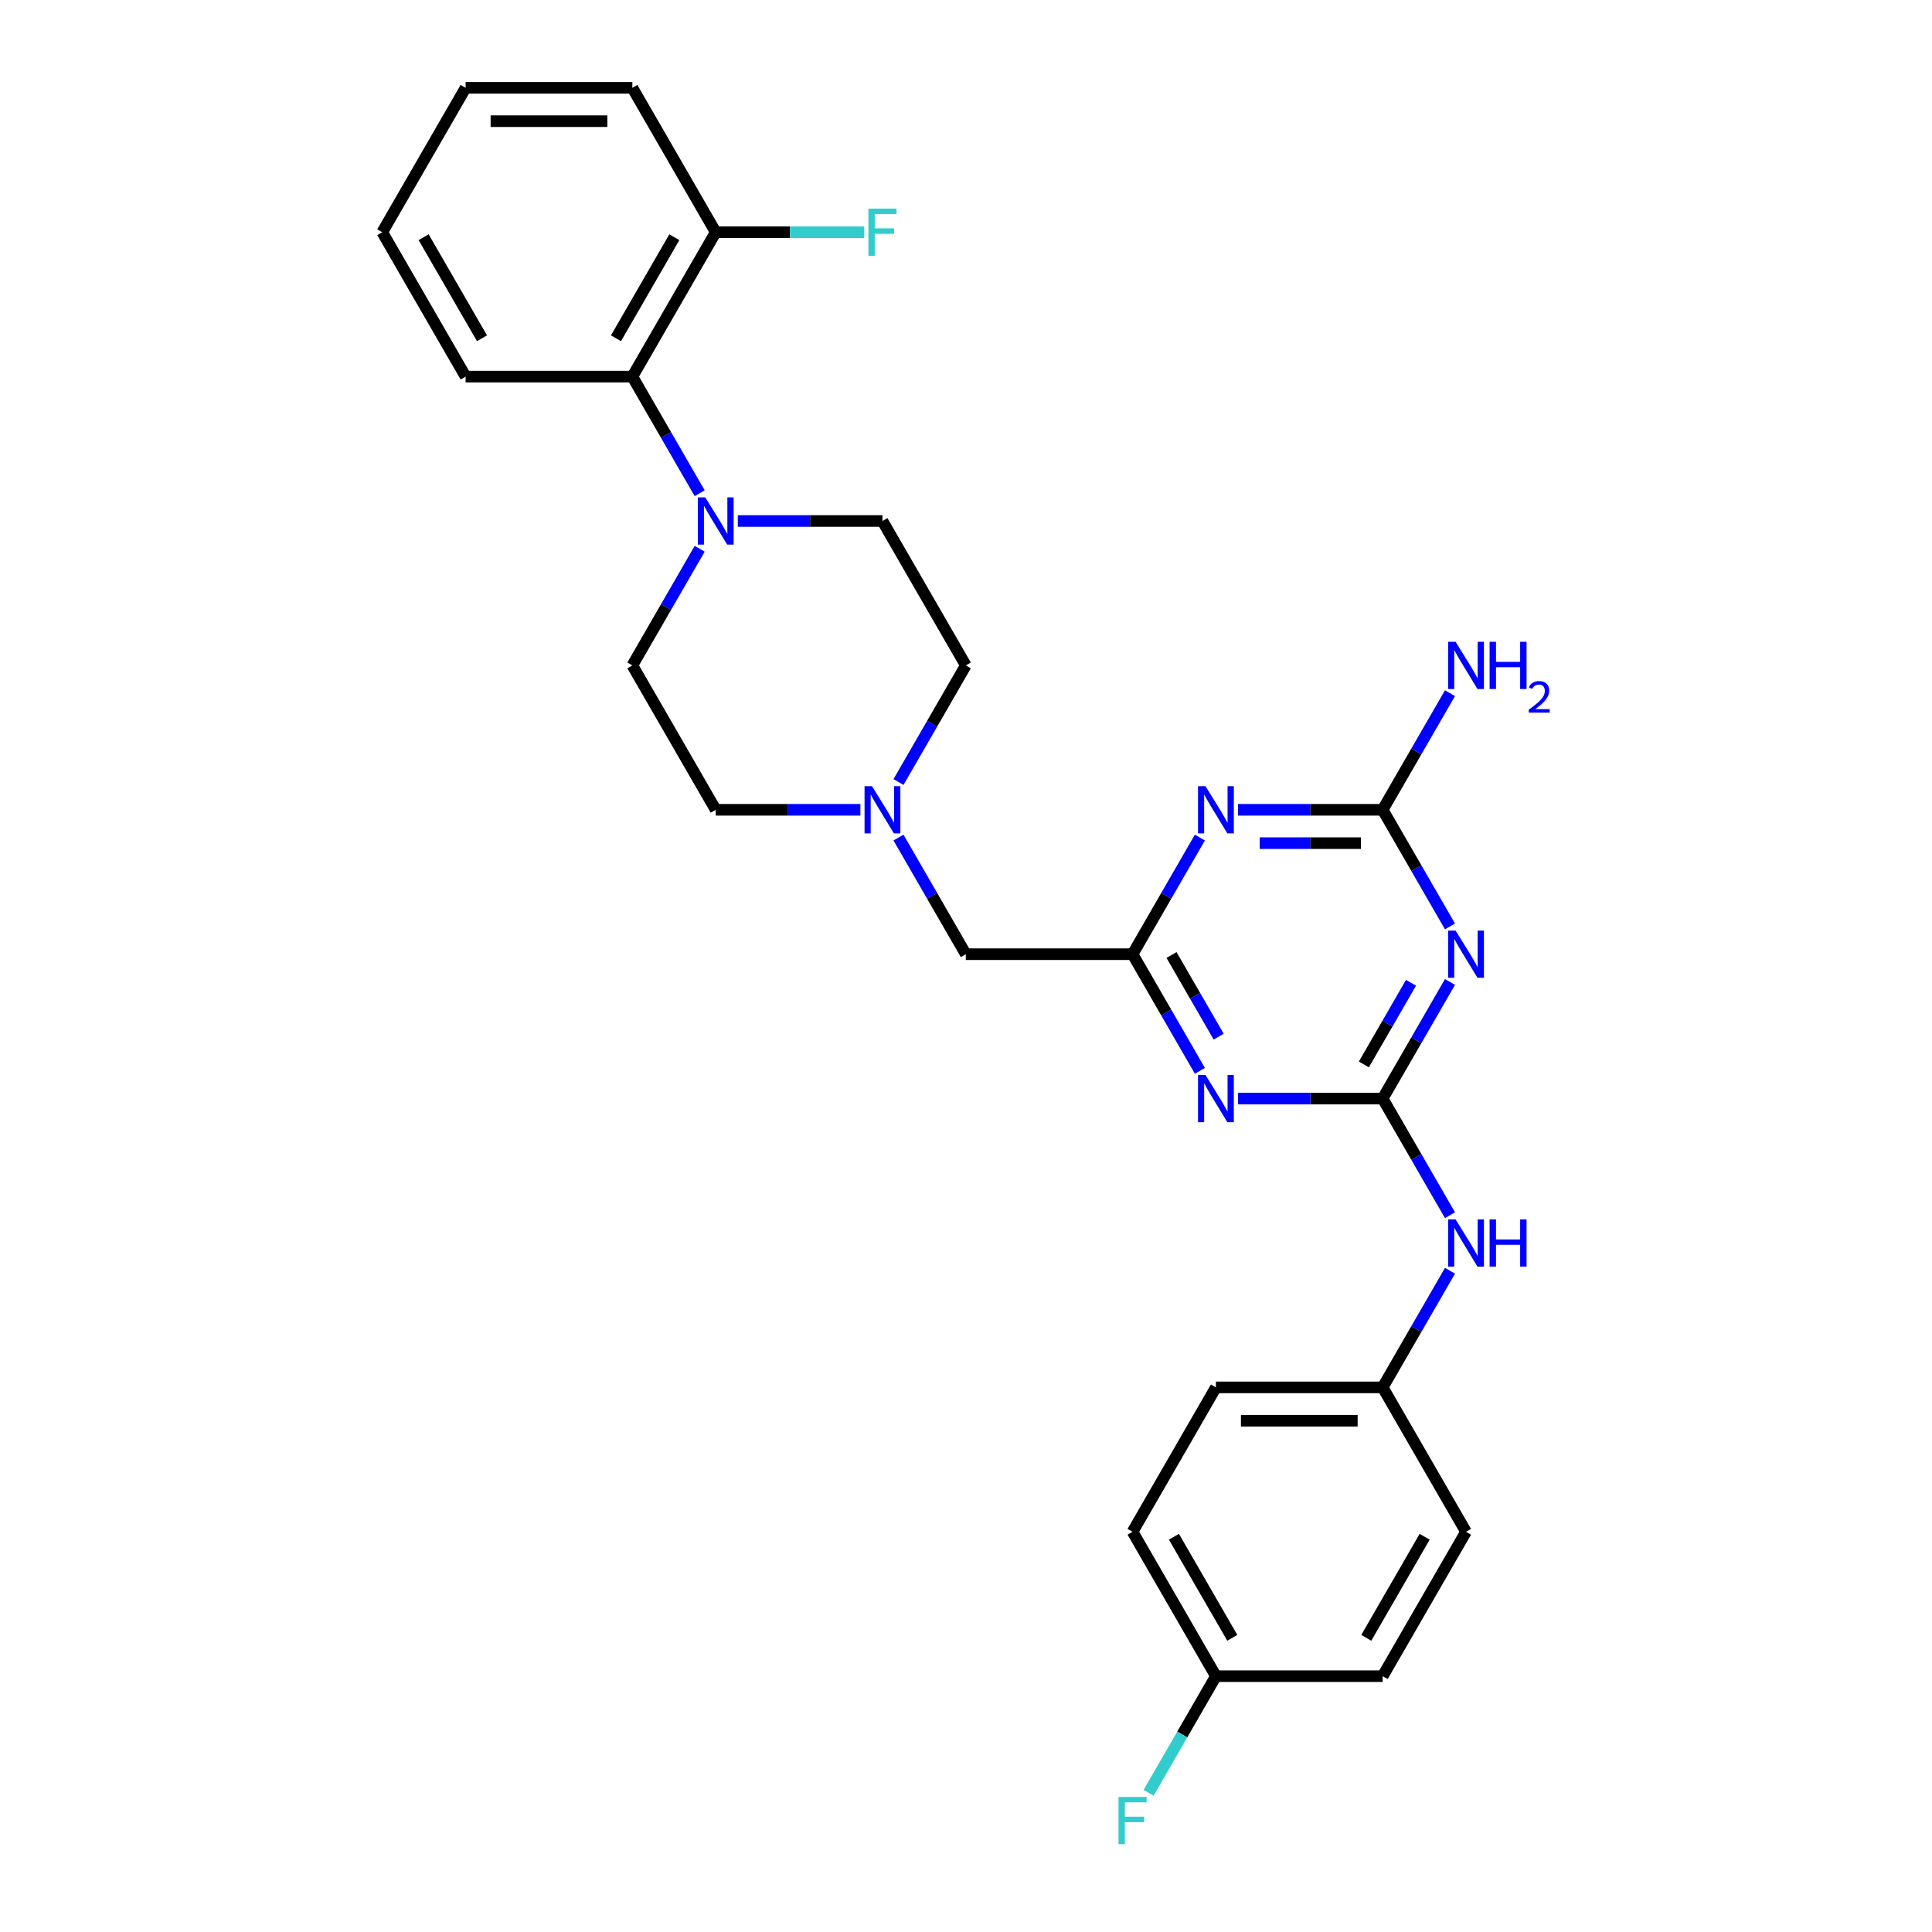 <?xml version='1.0' encoding='iso-8859-1'?>
<svg version='1.1' baseProfile='full'
              xmlns='http://www.w3.org/2000/svg'
                      xmlns:rdkit='http://www.rdkit.org/xml'
                      xmlns:xlink='http://www.w3.org/1999/xlink'
                  xml:space='preserve'
width='1000px' height='1000px' viewBox='0 0 1000 1000'>
<!-- END OF HEADER -->
<rect style='opacity:1.0;fill:#FFFFFF;stroke:none' width='1000' height='1000' x='0' y='0'> </rect>
<path class='bond-0' d='M 715.662,568.629 L 733.087,538.448' style='fill:none;fill-rule:evenodd;stroke:#000000;stroke-width:6px;stroke-linecap:butt;stroke-linejoin:miter;stroke-opacity:1' />
<path class='bond-0' d='M 733.087,538.448 L 750.511,508.268' style='fill:none;fill-rule:evenodd;stroke:#0000FF;stroke-width:6px;stroke-linecap:butt;stroke-linejoin:miter;stroke-opacity:1' />
<path class='bond-0' d='M 705.941,550.945 L 718.139,529.818' style='fill:none;fill-rule:evenodd;stroke:#000000;stroke-width:6px;stroke-linecap:butt;stroke-linejoin:miter;stroke-opacity:1' />
<path class='bond-0' d='M 718.139,529.818 L 730.336,508.692' style='fill:none;fill-rule:evenodd;stroke:#0000FF;stroke-width:6px;stroke-linecap:butt;stroke-linejoin:miter;stroke-opacity:1' />
<path class='bond-1' d='M 715.662,568.629 L 678.224,568.629' style='fill:none;fill-rule:evenodd;stroke:#000000;stroke-width:6px;stroke-linecap:butt;stroke-linejoin:miter;stroke-opacity:1' />
<path class='bond-1' d='M 678.224,568.629 L 640.787,568.629' style='fill:none;fill-rule:evenodd;stroke:#0000FF;stroke-width:6px;stroke-linecap:butt;stroke-linejoin:miter;stroke-opacity:1' />
<path class='bond-8' d='M 715.662,568.629 L 733.087,598.81' style='fill:none;fill-rule:evenodd;stroke:#000000;stroke-width:6px;stroke-linecap:butt;stroke-linejoin:miter;stroke-opacity:1' />
<path class='bond-8' d='M 733.087,598.81 L 750.511,628.99' style='fill:none;fill-rule:evenodd;stroke:#0000FF;stroke-width:6px;stroke-linecap:butt;stroke-linejoin:miter;stroke-opacity:1' />
<path class='bond-3' d='M 750.511,479.512 L 733.087,449.331' style='fill:none;fill-rule:evenodd;stroke:#0000FF;stroke-width:6px;stroke-linecap:butt;stroke-linejoin:miter;stroke-opacity:1' />
<path class='bond-3' d='M 733.087,449.331 L 715.662,419.151' style='fill:none;fill-rule:evenodd;stroke:#000000;stroke-width:6px;stroke-linecap:butt;stroke-linejoin:miter;stroke-opacity:1' />
<path class='bond-4' d='M 621.059,554.251 L 603.634,524.071' style='fill:none;fill-rule:evenodd;stroke:#0000FF;stroke-width:6px;stroke-linecap:butt;stroke-linejoin:miter;stroke-opacity:1' />
<path class='bond-4' d='M 603.634,524.071 L 586.21,493.89' style='fill:none;fill-rule:evenodd;stroke:#000000;stroke-width:6px;stroke-linecap:butt;stroke-linejoin:miter;stroke-opacity:1' />
<path class='bond-4' d='M 630.78,536.567 L 618.582,515.44' style='fill:none;fill-rule:evenodd;stroke:#0000FF;stroke-width:6px;stroke-linecap:butt;stroke-linejoin:miter;stroke-opacity:1' />
<path class='bond-4' d='M 618.582,515.44 L 606.385,494.314' style='fill:none;fill-rule:evenodd;stroke:#000000;stroke-width:6px;stroke-linecap:butt;stroke-linejoin:miter;stroke-opacity:1' />
<path class='bond-2' d='M 621.059,433.528 L 603.634,463.709' style='fill:none;fill-rule:evenodd;stroke:#0000FF;stroke-width:6px;stroke-linecap:butt;stroke-linejoin:miter;stroke-opacity:1' />
<path class='bond-2' d='M 603.634,463.709 L 586.21,493.89' style='fill:none;fill-rule:evenodd;stroke:#000000;stroke-width:6px;stroke-linecap:butt;stroke-linejoin:miter;stroke-opacity:1' />
<path class='bond-28' d='M 640.787,419.151 L 678.224,419.151' style='fill:none;fill-rule:evenodd;stroke:#0000FF;stroke-width:6px;stroke-linecap:butt;stroke-linejoin:miter;stroke-opacity:1' />
<path class='bond-28' d='M 678.224,419.151 L 715.662,419.151' style='fill:none;fill-rule:evenodd;stroke:#000000;stroke-width:6px;stroke-linecap:butt;stroke-linejoin:miter;stroke-opacity:1' />
<path class='bond-28' d='M 652.018,436.411 L 678.224,436.411' style='fill:none;fill-rule:evenodd;stroke:#0000FF;stroke-width:6px;stroke-linecap:butt;stroke-linejoin:miter;stroke-opacity:1' />
<path class='bond-28' d='M 678.224,436.411 L 704.43,436.411' style='fill:none;fill-rule:evenodd;stroke:#000000;stroke-width:6px;stroke-linecap:butt;stroke-linejoin:miter;stroke-opacity:1' />
<path class='bond-13' d='M 715.662,419.151 L 733.087,388.97' style='fill:none;fill-rule:evenodd;stroke:#000000;stroke-width:6px;stroke-linecap:butt;stroke-linejoin:miter;stroke-opacity:1' />
<path class='bond-13' d='M 733.087,388.97 L 750.511,358.789' style='fill:none;fill-rule:evenodd;stroke:#0000FF;stroke-width:6px;stroke-linecap:butt;stroke-linejoin:miter;stroke-opacity:1' />
<path class='bond-9' d='M 586.21,493.89 L 499.908,493.89' style='fill:none;fill-rule:evenodd;stroke:#000000;stroke-width:6px;stroke-linecap:butt;stroke-linejoin:miter;stroke-opacity:1' />
<path class='bond-5' d='M 362.155,284.05 L 344.73,314.231' style='fill:none;fill-rule:evenodd;stroke:#0000FF;stroke-width:6px;stroke-linecap:butt;stroke-linejoin:miter;stroke-opacity:1' />
<path class='bond-5' d='M 344.73,314.231 L 327.305,344.411' style='fill:none;fill-rule:evenodd;stroke:#000000;stroke-width:6px;stroke-linecap:butt;stroke-linejoin:miter;stroke-opacity:1' />
<path class='bond-6' d='M 362.155,255.294 L 344.73,225.114' style='fill:none;fill-rule:evenodd;stroke:#0000FF;stroke-width:6px;stroke-linecap:butt;stroke-linejoin:miter;stroke-opacity:1' />
<path class='bond-6' d='M 344.73,225.114 L 327.305,194.933' style='fill:none;fill-rule:evenodd;stroke:#000000;stroke-width:6px;stroke-linecap:butt;stroke-linejoin:miter;stroke-opacity:1' />
<path class='bond-30' d='M 381.882,269.672 L 419.32,269.672' style='fill:none;fill-rule:evenodd;stroke:#0000FF;stroke-width:6px;stroke-linecap:butt;stroke-linejoin:miter;stroke-opacity:1' />
<path class='bond-30' d='M 419.32,269.672 L 456.757,269.672' style='fill:none;fill-rule:evenodd;stroke:#000000;stroke-width:6px;stroke-linecap:butt;stroke-linejoin:miter;stroke-opacity:1' />
<path class='bond-12' d='M 327.305,194.933 L 370.456,120.194' style='fill:none;fill-rule:evenodd;stroke:#000000;stroke-width:6px;stroke-linecap:butt;stroke-linejoin:miter;stroke-opacity:1' />
<path class='bond-12' d='M 318.83,175.092 L 349.036,122.775' style='fill:none;fill-rule:evenodd;stroke:#000000;stroke-width:6px;stroke-linecap:butt;stroke-linejoin:miter;stroke-opacity:1' />
<path class='bond-24' d='M 327.305,194.933 L 241.004,194.933' style='fill:none;fill-rule:evenodd;stroke:#000000;stroke-width:6px;stroke-linecap:butt;stroke-linejoin:miter;stroke-opacity:1' />
<path class='bond-7' d='M 465.059,433.528 L 482.483,463.709' style='fill:none;fill-rule:evenodd;stroke:#0000FF;stroke-width:6px;stroke-linecap:butt;stroke-linejoin:miter;stroke-opacity:1' />
<path class='bond-7' d='M 482.483,463.709 L 499.908,493.89' style='fill:none;fill-rule:evenodd;stroke:#000000;stroke-width:6px;stroke-linecap:butt;stroke-linejoin:miter;stroke-opacity:1' />
<path class='bond-14' d='M 465.059,404.773 L 482.483,374.592' style='fill:none;fill-rule:evenodd;stroke:#0000FF;stroke-width:6px;stroke-linecap:butt;stroke-linejoin:miter;stroke-opacity:1' />
<path class='bond-14' d='M 482.483,374.592 L 499.908,344.411' style='fill:none;fill-rule:evenodd;stroke:#000000;stroke-width:6px;stroke-linecap:butt;stroke-linejoin:miter;stroke-opacity:1' />
<path class='bond-15' d='M 445.331,419.151 L 407.894,419.151' style='fill:none;fill-rule:evenodd;stroke:#0000FF;stroke-width:6px;stroke-linecap:butt;stroke-linejoin:miter;stroke-opacity:1' />
<path class='bond-15' d='M 407.894,419.151 L 370.456,419.151' style='fill:none;fill-rule:evenodd;stroke:#000000;stroke-width:6px;stroke-linecap:butt;stroke-linejoin:miter;stroke-opacity:1' />
<path class='bond-16' d='M 750.511,657.746 L 733.087,687.927' style='fill:none;fill-rule:evenodd;stroke:#0000FF;stroke-width:6px;stroke-linecap:butt;stroke-linejoin:miter;stroke-opacity:1' />
<path class='bond-16' d='M 733.087,687.927 L 715.662,718.108' style='fill:none;fill-rule:evenodd;stroke:#000000;stroke-width:6px;stroke-linecap:butt;stroke-linejoin:miter;stroke-opacity:1' />
<path class='bond-10' d='M 327.305,344.411 L 370.456,419.151' style='fill:none;fill-rule:evenodd;stroke:#000000;stroke-width:6px;stroke-linecap:butt;stroke-linejoin:miter;stroke-opacity:1' />
<path class='bond-11' d='M 456.757,269.672 L 499.908,344.411' style='fill:none;fill-rule:evenodd;stroke:#000000;stroke-width:6px;stroke-linecap:butt;stroke-linejoin:miter;stroke-opacity:1' />
<path class='bond-18' d='M 370.456,120.194 L 408.895,120.194' style='fill:none;fill-rule:evenodd;stroke:#000000;stroke-width:6px;stroke-linecap:butt;stroke-linejoin:miter;stroke-opacity:1' />
<path class='bond-18' d='M 408.895,120.194 L 447.333,120.194' style='fill:none;fill-rule:evenodd;stroke:#33CCCC;stroke-width:6px;stroke-linecap:butt;stroke-linejoin:miter;stroke-opacity:1' />
<path class='bond-25' d='M 370.456,120.194 L 327.305,45.455' style='fill:none;fill-rule:evenodd;stroke:#000000;stroke-width:6px;stroke-linecap:butt;stroke-linejoin:miter;stroke-opacity:1' />
<path class='bond-20' d='M 715.662,718.108 L 758.812,792.847' style='fill:none;fill-rule:evenodd;stroke:#000000;stroke-width:6px;stroke-linecap:butt;stroke-linejoin:miter;stroke-opacity:1' />
<path class='bond-21' d='M 715.662,718.108 L 629.36,718.108' style='fill:none;fill-rule:evenodd;stroke:#000000;stroke-width:6px;stroke-linecap:butt;stroke-linejoin:miter;stroke-opacity:1' />
<path class='bond-21' d='M 702.717,735.368 L 642.306,735.368' style='fill:none;fill-rule:evenodd;stroke:#000000;stroke-width:6px;stroke-linecap:butt;stroke-linejoin:miter;stroke-opacity:1' />
<path class='bond-17' d='M 629.36,867.586 L 586.21,792.847' style='fill:none;fill-rule:evenodd;stroke:#000000;stroke-width:6px;stroke-linecap:butt;stroke-linejoin:miter;stroke-opacity:1' />
<path class='bond-17' d='M 637.836,847.745 L 607.63,795.427' style='fill:none;fill-rule:evenodd;stroke:#000000;stroke-width:6px;stroke-linecap:butt;stroke-linejoin:miter;stroke-opacity:1' />
<path class='bond-19' d='M 629.36,867.586 L 611.935,897.767' style='fill:none;fill-rule:evenodd;stroke:#000000;stroke-width:6px;stroke-linecap:butt;stroke-linejoin:miter;stroke-opacity:1' />
<path class='bond-19' d='M 611.935,897.767 L 594.511,927.947' style='fill:none;fill-rule:evenodd;stroke:#33CCCC;stroke-width:6px;stroke-linecap:butt;stroke-linejoin:miter;stroke-opacity:1' />
<path class='bond-29' d='M 629.36,867.586 L 715.662,867.586' style='fill:none;fill-rule:evenodd;stroke:#000000;stroke-width:6px;stroke-linecap:butt;stroke-linejoin:miter;stroke-opacity:1' />
<path class='bond-22' d='M 758.812,792.847 L 715.662,867.586' style='fill:none;fill-rule:evenodd;stroke:#000000;stroke-width:6px;stroke-linecap:butt;stroke-linejoin:miter;stroke-opacity:1' />
<path class='bond-22' d='M 737.392,795.427 L 707.186,847.745' style='fill:none;fill-rule:evenodd;stroke:#000000;stroke-width:6px;stroke-linecap:butt;stroke-linejoin:miter;stroke-opacity:1' />
<path class='bond-23' d='M 629.36,718.108 L 586.21,792.847' style='fill:none;fill-rule:evenodd;stroke:#000000;stroke-width:6px;stroke-linecap:butt;stroke-linejoin:miter;stroke-opacity:1' />
<path class='bond-26' d='M 241.004,194.933 L 197.853,120.194' style='fill:none;fill-rule:evenodd;stroke:#000000;stroke-width:6px;stroke-linecap:butt;stroke-linejoin:miter;stroke-opacity:1' />
<path class='bond-26' d='M 249.479,175.092 L 219.274,122.775' style='fill:none;fill-rule:evenodd;stroke:#000000;stroke-width:6px;stroke-linecap:butt;stroke-linejoin:miter;stroke-opacity:1' />
<path class='bond-31' d='M 327.305,45.455 L 241.004,45.455' style='fill:none;fill-rule:evenodd;stroke:#000000;stroke-width:6px;stroke-linecap:butt;stroke-linejoin:miter;stroke-opacity:1' />
<path class='bond-31' d='M 314.36,62.715 L 253.949,62.715' style='fill:none;fill-rule:evenodd;stroke:#000000;stroke-width:6px;stroke-linecap:butt;stroke-linejoin:miter;stroke-opacity:1' />
<path class='bond-27' d='M 197.853,120.194 L 241.004,45.455' style='fill:none;fill-rule:evenodd;stroke:#000000;stroke-width:6px;stroke-linecap:butt;stroke-linejoin:miter;stroke-opacity:1' />
<path  class='atom-1' d='M 753.41 481.67
L 761.419 494.615
Q 762.213 495.892, 763.49 498.205
Q 764.767 500.518, 764.836 500.656
L 764.836 481.67
L 768.081 481.67
L 768.081 506.11
L 764.733 506.11
L 756.137 491.957
Q 755.136 490.3, 754.066 488.401
Q 753.03 486.502, 752.72 485.916
L 752.72 506.11
L 749.544 506.11
L 749.544 481.67
L 753.41 481.67
' fill='#0000FF'/>
<path  class='atom-2' d='M 623.958 556.409
L 631.967 569.354
Q 632.761 570.631, 634.038 572.944
Q 635.315 575.257, 635.384 575.395
L 635.384 556.409
L 638.629 556.409
L 638.629 580.849
L 635.281 580.849
L 626.685 566.696
Q 625.684 565.039, 624.614 563.14
Q 623.578 561.242, 623.267 560.655
L 623.267 580.849
L 620.092 580.849
L 620.092 556.409
L 623.958 556.409
' fill='#0000FF'/>
<path  class='atom-3' d='M 623.958 406.93
L 631.967 419.876
Q 632.761 421.153, 634.038 423.466
Q 635.315 425.779, 635.384 425.917
L 635.384 406.93
L 638.629 406.93
L 638.629 431.371
L 635.281 431.371
L 626.685 417.217
Q 625.684 415.561, 624.614 413.662
Q 623.578 411.763, 623.267 411.176
L 623.267 431.371
L 620.092 431.371
L 620.092 406.93
L 623.958 406.93
' fill='#0000FF'/>
<path  class='atom-6' d='M 365.054 257.452
L 373.062 270.397
Q 373.856 271.674, 375.134 273.987
Q 376.411 276.3, 376.48 276.438
L 376.48 257.452
L 379.725 257.452
L 379.725 281.892
L 376.376 281.892
L 367.781 267.739
Q 366.78 266.082, 365.709 264.183
Q 364.674 262.285, 364.363 261.698
L 364.363 281.892
L 361.187 281.892
L 361.187 257.452
L 365.054 257.452
' fill='#0000FF'/>
<path  class='atom-8' d='M 451.355 406.93
L 459.364 419.876
Q 460.158 421.153, 461.435 423.466
Q 462.712 425.779, 462.781 425.917
L 462.781 406.93
L 466.026 406.93
L 466.026 431.371
L 462.678 431.371
L 454.082 417.217
Q 453.081 415.561, 452.011 413.662
Q 450.975 411.763, 450.665 411.176
L 450.665 431.371
L 447.489 431.371
L 447.489 406.93
L 451.355 406.93
' fill='#0000FF'/>
<path  class='atom-9' d='M 753.41 631.148
L 761.419 644.093
Q 762.213 645.37, 763.49 647.683
Q 764.767 649.996, 764.836 650.134
L 764.836 631.148
L 768.081 631.148
L 768.081 655.589
L 764.733 655.589
L 756.137 641.435
Q 755.136 639.778, 754.066 637.88
Q 753.03 635.981, 752.72 635.394
L 752.72 655.589
L 749.544 655.589
L 749.544 631.148
L 753.41 631.148
' fill='#0000FF'/>
<path  class='atom-9' d='M 771.015 631.148
L 774.329 631.148
L 774.329 641.539
L 786.826 641.539
L 786.826 631.148
L 790.14 631.148
L 790.14 655.589
L 786.826 655.589
L 786.826 644.3
L 774.329 644.3
L 774.329 655.589
L 771.015 655.589
L 771.015 631.148
' fill='#0000FF'/>
<path  class='atom-14' d='M 753.41 332.191
L 761.419 345.136
Q 762.213 346.414, 763.49 348.726
Q 764.767 351.039, 764.836 351.177
L 764.836 332.191
L 768.081 332.191
L 768.081 356.632
L 764.733 356.632
L 756.137 342.478
Q 755.136 340.821, 754.066 338.923
Q 753.03 337.024, 752.72 336.437
L 752.72 356.632
L 749.544 356.632
L 749.544 332.191
L 753.41 332.191
' fill='#0000FF'/>
<path  class='atom-14' d='M 771.015 332.191
L 774.329 332.191
L 774.329 342.582
L 786.826 342.582
L 786.826 332.191
L 790.14 332.191
L 790.14 356.632
L 786.826 356.632
L 786.826 345.343
L 774.329 345.343
L 774.329 356.632
L 771.015 356.632
L 771.015 332.191
' fill='#0000FF'/>
<path  class='atom-14' d='M 791.325 355.774
Q 791.917 354.248, 793.33 353.405
Q 794.742 352.539, 796.702 352.539
Q 799.139 352.539, 800.506 353.86
Q 801.873 355.182, 801.873 357.529
Q 801.873 359.921, 800.096 362.154
Q 798.342 364.386, 794.697 367.029
L 802.147 367.029
L 802.147 368.852
L 791.279 368.852
L 791.279 367.325
Q 794.286 365.184, 796.064 363.589
Q 797.863 361.994, 798.729 360.559
Q 799.595 359.123, 799.595 357.642
Q 799.595 356.093, 798.82 355.227
Q 798.046 354.362, 796.702 354.362
Q 795.403 354.362, 794.537 354.886
Q 793.671 355.41, 793.056 356.572
L 791.325 355.774
' fill='#0000FF'/>
<path  class='atom-19' d='M 449.491 107.973
L 464.024 107.973
L 464.024 110.77
L 452.77 110.77
L 452.77 118.192
L 462.781 118.192
L 462.781 121.022
L 452.77 121.022
L 452.77 132.414
L 449.491 132.414
L 449.491 107.973
' fill='#33CCCC'/>
<path  class='atom-20' d='M 578.943 930.105
L 593.476 930.105
L 593.476 932.901
L 582.222 932.901
L 582.222 940.323
L 592.233 940.323
L 592.233 943.154
L 582.222 943.154
L 582.222 954.545
L 578.943 954.545
L 578.943 930.105
' fill='#33CCCC'/>
</svg>
